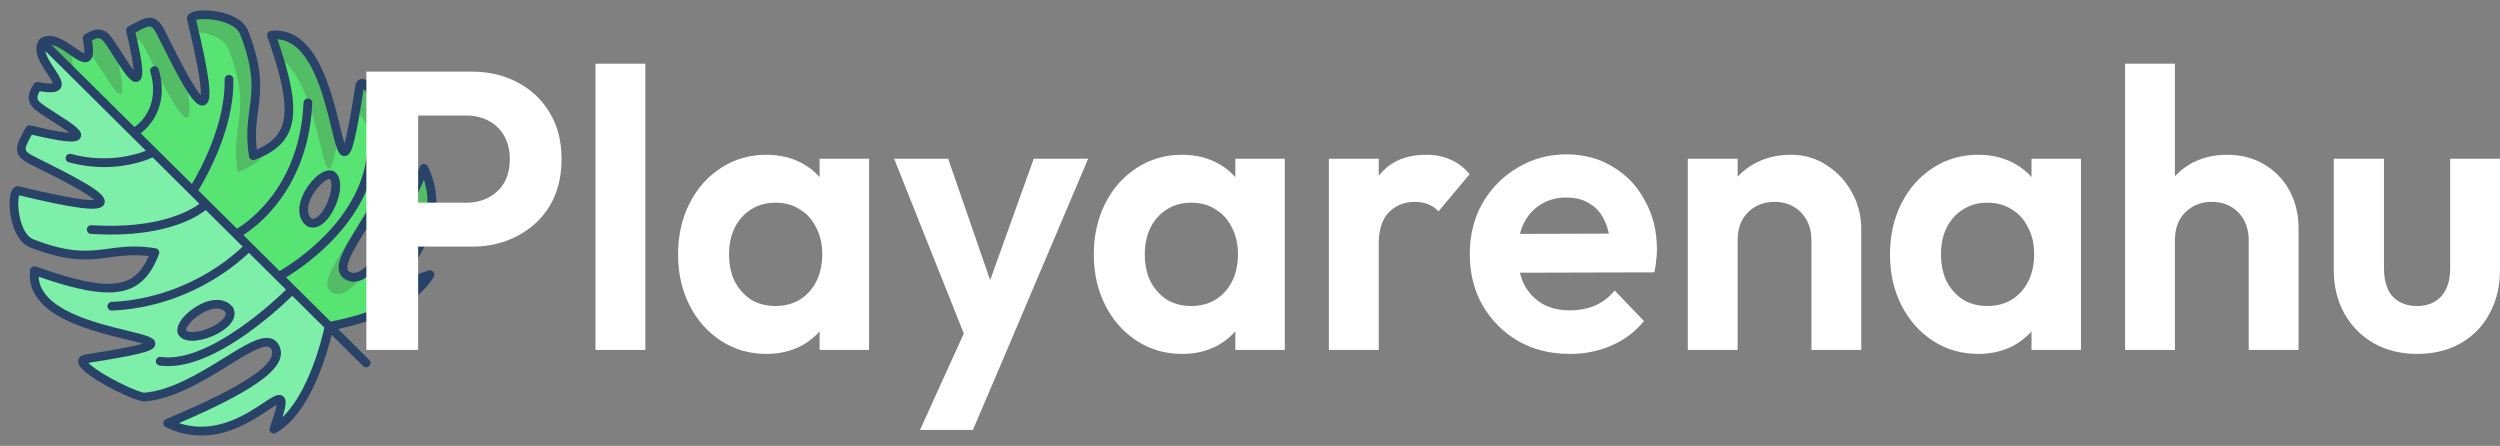 <svg width="157" height="28" viewBox="0 0 157 28" fill="none" xmlns="http://www.w3.org/2000/svg">
<rect x="0" y="0" width="157" height="28" fill="#808080" stroke="none"/>
<path d="M20.669 20.488L2.719 2.688L2.683 2.657C1.882 3.854 5.369 6.006 2.351 5.423C2.123 5.788 1.926 6.183 2.246 6.544C2.88 7.261 7.937 9.61 1.854 8.141C1.347 9.113 1.007 9.503 1.854 9.982C2.781 10.507 11.84 14.588 1.103 11.961C0.67 12.099 0.794 14.814 1.992 15.282C5.966 16.838 6.683 15.364 9.729 15.862C8.734 18.451 7.058 18.739 2.161 16.996C1.586 21.935 16.4 20.82 5.409 22.532C4.274 22.709 7.778 24.662 9.012 24.941C12.696 24.683 16.639 20.143 17.315 21.895C17.577 22.573 17.136 23.826 10.526 26.574C15.387 28.94 18.988 21.895 17.196 26.952C19.687 25.524 20.669 20.488 20.669 20.488ZM11.434 20.873C11.136 20.154 13.539 18.334 14.407 19.467C14.862 20.476 11.926 21.655 11.434 20.873Z" fill="#7EEFA9"/>
<path d="M2.719 2.688L20.669 20.488C20.669 20.488 25.573 19.736 27.001 17.245C21.944 19.037 28.989 15.436 26.623 10.575C23.875 17.185 22.622 17.626 21.944 17.364C20.192 16.687 24.731 12.745 24.991 9.062C24.712 7.827 22.758 4.323 22.581 5.458C20.869 16.448 21.984 1.635 17.045 2.21C18.788 7.108 18.5 8.783 15.911 9.779C15.414 6.732 16.887 6.016 15.331 2.041C14.862 0.843 12.148 0.719 12.009 1.152C14.637 11.889 10.555 2.83 10.031 1.903C9.552 1.057 9.162 1.396 8.191 1.903C9.659 7.987 7.31 2.929 6.593 2.295C6.232 1.975 5.836 2.173 5.472 2.401C6.056 5.418 3.887 1.846 2.689 2.648L2.683 2.657L2.719 2.688ZM19.428 13.971C18.295 13.103 20.115 10.699 20.834 10.998C21.211 11.235 21.132 12.04 20.836 12.759C20.519 13.532 19.951 14.206 19.428 13.971Z" fill="#57E472"/>
<path d="M5.609 3.334C5.595 3.321 5.58 3.311 5.566 3.3C5.58 3.106 5.552 2.816 5.472 2.401C5.836 2.173 6.232 1.975 6.593 2.295C6.757 2.44 7.007 2.817 7.277 3.239C8.597 8.857 6.314 3.957 5.609 3.334Z" fill="#53BD66"/>
<path d="M4.488 3.44C4.595 3.997 4.609 4.329 4.552 4.506L2.719 2.688L2.683 2.657L2.689 2.648C3.27 2.259 4.081 2.901 4.694 3.319C4.625 3.356 4.555 3.397 4.488 3.44Z" fill="#53BD66"/>
<path d="M9.047 2.942C8.809 2.521 8.592 2.394 8.316 2.434C8.277 2.267 8.236 2.09 8.19 1.903C9.162 1.396 9.552 1.057 10.031 1.903C10.236 2.265 10.982 3.866 11.661 5.045C12.801 11.04 9.513 3.767 9.047 2.942Z" fill="#53BD66"/>
<path d="M21.944 17.364C22.161 17.448 22.437 17.46 22.803 17.22C21.9 18.476 21.339 18.55 20.959 18.404C19.207 17.726 23.747 13.784 24.006 10.101C23.832 9.329 23.002 7.669 22.362 6.811C22.43 6.412 22.502 5.962 22.581 5.458C22.758 4.323 24.712 7.827 24.991 9.062C24.731 12.745 20.192 16.687 21.944 17.364Z" fill="#53BD66"/>
<path d="M26.017 18.284C21.184 19.996 27.403 16.783 25.899 12.253C26.128 11.743 26.369 11.185 26.623 10.575C28.989 15.436 21.944 19.037 27.001 17.245C26.74 17.701 26.361 18.099 25.918 18.445C25.952 18.392 25.986 18.339 26.017 18.284Z" fill="#53BD66"/>
<path d="M17.504 3.577C17.371 3.151 17.218 2.697 17.045 2.21C19.873 1.881 20.716 6.598 21.242 8.626C20.17 14.453 20.495 5.483 17.504 3.577Z" fill="#53BD66"/>
<path d="M15.911 9.779C16.243 9.655 16.562 9.499 16.864 9.313C16.521 9.992 15.88 10.451 14.927 10.818C14.429 7.771 15.903 7.055 14.347 3.08C14.075 2.385 13.049 2.052 12.208 1.979C12.146 1.717 12.081 1.442 12.009 1.152C12.148 0.719 14.863 0.843 15.331 2.041C16.887 6.016 15.414 6.732 15.911 9.779Z" fill="#53BD66"/>
<path d="M25.47 17.427C25.682 17.39 26.101 17.274 26.91 16.987C26.962 16.968 27.02 16.966 27.073 16.981C27.127 16.996 27.175 17.027 27.211 17.07C27.247 17.113 27.269 17.165 27.274 17.221C27.279 17.277 27.266 17.332 27.238 17.381C26.613 18.472 25.318 19.373 23.391 20.058C22.685 20.307 21.964 20.508 21.232 20.661L23.186 22.598C23.212 22.623 23.232 22.654 23.247 22.687C23.261 22.72 23.268 22.756 23.269 22.792C23.269 22.828 23.262 22.864 23.249 22.898C23.235 22.931 23.215 22.962 23.19 22.987C23.164 23.013 23.134 23.033 23.1 23.047C23.067 23.061 23.031 23.068 22.995 23.068C22.959 23.068 22.923 23.061 22.89 23.047C22.856 23.033 22.826 23.012 22.801 22.987L20.827 21.029C20.64 21.795 20.404 22.548 20.121 23.283C19.359 25.251 18.421 26.565 17.332 27.19C17.283 27.217 17.227 27.23 17.172 27.225C17.116 27.22 17.063 27.198 17.021 27.162C16.978 27.127 16.947 27.078 16.932 27.025C16.917 26.971 16.919 26.914 16.938 26.861C17.225 26.052 17.341 25.633 17.378 25.421C17.23 25.503 17.02 25.642 16.84 25.762C15.926 26.369 14.446 27.353 12.648 27.353C11.869 27.35 11.102 27.167 10.406 26.82C10.359 26.797 10.319 26.761 10.292 26.715C10.265 26.671 10.251 26.619 10.252 26.566C10.254 26.513 10.271 26.462 10.301 26.419C10.331 26.375 10.372 26.342 10.421 26.322C16.34 23.861 17.298 22.61 17.06 21.994C17.003 21.844 16.932 21.804 16.877 21.785C16.456 21.644 15.388 22.307 14.354 22.947C12.819 23.898 10.909 25.082 9.032 25.214C9.005 25.216 8.978 25.214 8.952 25.208C8.332 25.068 7.302 24.578 6.557 24.154C4.895 23.21 4.908 22.825 4.913 22.68C4.916 22.576 4.967 22.324 5.367 22.262C7.222 21.973 8.425 21.746 8.958 21.584C8.679 21.496 8.257 21.393 7.868 21.299C6.743 21.025 5.202 20.65 3.972 20.014C2.446 19.224 1.746 18.198 1.889 16.965C1.894 16.924 1.908 16.884 1.93 16.85C1.952 16.815 1.982 16.786 2.017 16.764C2.052 16.742 2.091 16.729 2.132 16.724C2.173 16.72 2.214 16.725 2.253 16.738C4.738 17.623 6.315 17.945 7.367 17.783C8.284 17.642 8.873 17.142 9.342 16.083C8.349 15.963 7.608 16.063 6.888 16.16C5.643 16.327 4.354 16.501 1.892 15.537C1.445 15.362 1.087 14.928 0.856 14.282C0.677 13.766 0.591 13.221 0.603 12.675C0.621 12.111 0.761 11.783 1.02 11.7C1.068 11.685 1.119 11.683 1.168 11.695C4.44 12.496 5.551 12.588 5.927 12.562C5.781 12.428 5.448 12.179 4.691 11.753C3.955 11.339 3.098 10.914 2.472 10.603C2.111 10.424 1.85 10.294 1.72 10.22C0.729 9.66 1.052 9.06 1.46 8.3C1.508 8.211 1.559 8.116 1.612 8.015C1.64 7.961 1.686 7.918 1.741 7.893C1.797 7.867 1.859 7.862 1.918 7.876C3.347 8.221 4.031 8.321 4.357 8.341C4.079 8.118 3.581 7.801 3.247 7.589C2.704 7.243 2.235 6.945 2.041 6.726C1.556 6.179 1.937 5.571 2.119 5.278C2.149 5.231 2.191 5.195 2.242 5.173C2.293 5.15 2.349 5.144 2.403 5.155C3.004 5.271 3.238 5.254 3.323 5.235C3.283 5.1 3.094 4.817 2.965 4.623C2.559 4.015 2.003 3.182 2.456 2.505L2.537 2.421C3.221 1.963 4.064 2.548 4.679 2.976C4.87 3.109 5.147 3.301 5.286 3.349C5.303 3.259 5.314 3.024 5.203 2.452C5.193 2.398 5.199 2.342 5.221 2.291C5.243 2.241 5.28 2.198 5.327 2.169C5.619 1.986 6.227 1.606 6.774 2.09C6.993 2.284 7.292 2.753 7.637 3.296C7.85 3.63 8.167 4.129 8.389 4.407C8.37 4.08 8.27 3.396 7.925 1.968C7.91 1.908 7.916 1.846 7.942 1.79C7.967 1.735 8.01 1.69 8.064 1.661C8.165 1.609 8.259 1.558 8.348 1.51C9.108 1.101 9.709 0.778 10.269 1.769C10.343 1.899 10.472 2.16 10.651 2.521C10.962 3.147 11.388 4.004 11.802 4.74C12.227 5.498 12.476 5.83 12.611 5.976C12.637 5.6 12.545 4.489 11.744 1.218C11.732 1.169 11.734 1.117 11.749 1.069C11.832 0.811 12.16 0.671 12.723 0.653C13.27 0.64 13.815 0.726 14.331 0.905C14.977 1.136 15.411 1.494 15.586 1.941C16.549 4.403 16.376 5.692 16.209 6.938C16.112 7.657 16.012 8.399 16.132 9.392C17.191 8.922 17.691 8.333 17.832 7.416C17.994 6.364 17.672 4.787 16.787 2.302C16.774 2.263 16.769 2.222 16.773 2.181C16.777 2.14 16.791 2.101 16.813 2.066C16.834 2.031 16.864 2.001 16.899 1.979C16.933 1.957 16.973 1.943 17.013 1.939C18.248 1.795 19.273 2.496 20.062 4.021C20.699 5.251 21.074 6.792 21.348 7.918C21.442 8.306 21.545 8.728 21.633 9.007C21.795 8.474 22.022 7.271 22.311 5.416C22.373 5.017 22.625 4.965 22.73 4.962C22.874 4.956 23.259 4.944 24.203 6.606C24.627 7.351 25.117 8.381 25.257 9.002C25.263 9.028 25.265 9.054 25.263 9.081C25.131 10.958 23.947 12.868 22.996 14.403C22.355 15.437 21.693 16.505 21.834 16.926C21.853 16.981 21.893 17.052 22.043 17.109C22.659 17.348 23.91 16.389 26.37 10.47C26.391 10.422 26.424 10.38 26.468 10.35C26.511 10.32 26.562 10.303 26.615 10.302C26.668 10.3 26.719 10.314 26.765 10.341C26.809 10.368 26.846 10.408 26.869 10.456C28.229 13.251 26.656 15.618 25.811 16.89C25.691 17.069 25.552 17.279 25.47 17.427ZM2.846 3.199C2.904 3.545 3.182 3.963 3.42 4.319C3.741 4.8 4.018 5.216 3.8 5.544C3.629 5.803 3.255 5.857 2.49 5.726C2.316 6.039 2.311 6.205 2.45 6.363C2.593 6.524 3.097 6.844 3.541 7.127C4.72 7.877 5.235 8.226 5.065 8.625C4.947 8.903 4.58 8.92 4.066 8.861C3.595 8.807 2.917 8.675 1.997 8.457C1.978 8.491 1.96 8.525 1.942 8.559C1.511 9.359 1.481 9.457 1.989 9.744C2.106 9.81 2.375 9.944 2.715 10.113C5.917 11.702 6.743 12.277 6.556 12.787C6.44 13.105 6.028 13.176 5.038 13.05C4.191 12.942 2.902 12.678 1.204 12.266C1.127 12.509 1.106 13.169 1.293 13.852C1.393 14.213 1.628 14.846 2.092 15.027C4.421 15.939 5.585 15.783 6.816 15.617C7.655 15.505 8.524 15.388 9.774 15.592C9.814 15.599 9.852 15.614 9.885 15.637C9.919 15.66 9.947 15.691 9.967 15.726C9.987 15.761 9.999 15.8 10.002 15.841C10.005 15.882 9.999 15.922 9.985 15.96C9.358 17.59 8.46 18.366 6.808 18.366C5.719 18.366 4.304 18.029 2.422 17.377C2.538 19.438 5.929 20.264 7.998 20.767C9.251 21.072 9.769 21.198 9.752 21.598C9.739 21.917 9.36 22.063 8.619 22.236C7.993 22.382 7.015 22.558 5.545 22.788C5.722 22.972 6.158 23.306 6.93 23.736C7.727 24.181 8.564 24.549 9.035 24.665C10.765 24.528 12.594 23.394 14.066 22.482C15.414 21.647 16.387 21.044 17.051 21.267C17.291 21.347 17.466 21.525 17.571 21.796C17.795 22.376 17.501 22.989 16.672 23.669C15.687 24.477 13.861 25.452 11.239 26.57C13.502 27.323 15.451 26.028 16.538 25.306C16.993 25.004 17.297 24.802 17.537 24.802C17.624 24.801 17.708 24.831 17.776 24.886C17.994 25.056 18.003 25.352 17.739 26.2C19.403 24.61 20.21 21.299 20.37 20.576L18.354 18.577C17.484 19.425 16.551 20.206 15.563 20.913C13.62 22.295 11.94 22.992 10.559 22.992C10.38 22.993 10.201 22.98 10.024 22.955C9.952 22.945 9.887 22.907 9.844 22.849C9.8 22.791 9.782 22.718 9.792 22.646C9.802 22.574 9.841 22.509 9.899 22.466C9.957 22.422 10.03 22.404 10.101 22.414C13.126 22.847 17.453 18.695 17.965 18.191L15.63 15.876C15.363 16.137 14.601 16.834 13.405 17.555C12.039 18.378 9.827 19.385 7.039 19.504C7.035 19.504 7.031 19.505 7.027 19.505C6.955 19.506 6.885 19.479 6.832 19.428C6.78 19.378 6.75 19.309 6.748 19.237C6.747 19.164 6.774 19.094 6.824 19.042C6.874 18.989 6.943 18.959 7.016 18.958C9.68 18.843 11.798 17.883 13.106 17.097C13.874 16.642 14.59 16.103 15.241 15.49L12.921 13.19C12.383 13.616 10.624 14.73 6.958 14.73C6.565 14.73 6.15 14.717 5.713 14.689C5.677 14.687 5.641 14.678 5.609 14.663C5.576 14.647 5.547 14.625 5.523 14.598C5.499 14.571 5.48 14.54 5.468 14.505C5.456 14.471 5.452 14.435 5.454 14.399C5.456 14.363 5.466 14.327 5.482 14.295C5.498 14.262 5.52 14.233 5.547 14.21C5.575 14.186 5.606 14.168 5.641 14.156C5.675 14.145 5.711 14.141 5.748 14.143C9.942 14.41 11.944 13.231 12.527 12.8L9.585 9.882C9.448 9.948 8.27 10.493 6.536 10.493C5.791 10.492 5.049 10.392 4.331 10.196C4.295 10.188 4.262 10.172 4.232 10.15C4.203 10.129 4.178 10.101 4.159 10.07C4.141 10.039 4.129 10.004 4.124 9.967C4.119 9.931 4.121 9.894 4.131 9.859C4.14 9.824 4.157 9.791 4.179 9.762C4.202 9.733 4.23 9.709 4.262 9.692C4.294 9.674 4.329 9.663 4.365 9.659C4.402 9.655 4.438 9.658 4.473 9.669C6.754 10.287 8.593 9.693 9.166 9.466L2.846 3.199ZM26.62 11.287C25.501 13.909 24.526 15.736 23.719 16.72C23.038 17.549 22.425 17.843 21.845 17.619C21.575 17.515 21.396 17.34 21.316 17.1C21.093 16.435 21.696 15.462 22.531 14.115C23.443 12.643 24.577 10.813 24.715 9.084C24.599 8.613 24.23 7.776 23.786 6.979C23.356 6.207 23.021 5.771 22.837 5.594C22.607 7.064 22.431 8.042 22.285 8.668C22.113 9.409 21.966 9.788 21.647 9.801C21.641 9.801 21.635 9.801 21.628 9.801C21.244 9.801 21.116 9.28 20.816 8.047C20.313 5.978 19.488 2.587 17.426 2.471C19.066 7.207 18.714 8.994 16.009 10.034C15.971 10.049 15.931 10.054 15.89 10.051C15.85 10.048 15.81 10.036 15.775 10.016C15.74 9.996 15.71 9.968 15.686 9.934C15.663 9.901 15.648 9.863 15.641 9.823C15.437 8.573 15.554 7.704 15.667 6.865C15.832 5.634 15.988 4.471 15.076 2.141C14.895 1.677 14.262 1.442 13.901 1.342C13.218 1.155 12.559 1.176 12.315 1.253C12.727 2.951 12.991 4.24 13.099 5.087C13.224 6.078 13.153 6.489 12.836 6.605C12.326 6.792 11.751 5.966 10.162 2.764C9.993 2.424 9.859 2.155 9.793 2.038C9.506 1.53 9.408 1.56 8.607 1.991C8.574 2.009 8.54 2.027 8.506 2.046C8.724 2.966 8.856 3.644 8.91 4.115C8.969 4.629 8.952 4.996 8.674 5.114C8.628 5.134 8.578 5.145 8.527 5.146C8.182 5.146 7.833 4.623 7.176 3.59C6.893 3.146 6.573 2.642 6.412 2.5C6.254 2.36 6.088 2.365 5.775 2.539C5.905 3.297 5.85 3.667 5.593 3.834C5.264 4.048 4.868 3.773 4.367 3.425C4.007 3.175 3.586 2.883 3.237 2.817L8.445 7.981C8.458 7.968 8.473 7.955 8.489 7.945C8.556 7.901 10.13 6.831 9.44 4.512C9.42 4.442 9.427 4.367 9.462 4.304C9.497 4.24 9.555 4.192 9.624 4.172C9.694 4.151 9.769 4.159 9.833 4.193C9.896 4.228 9.944 4.286 9.965 4.356C10.385 5.771 10.048 6.793 9.691 7.401C9.473 7.777 9.182 8.106 8.836 8.369L12.052 11.558C12.494 10.822 14.176 7.823 14.106 4.988C14.105 4.952 14.111 4.916 14.124 4.883C14.137 4.849 14.157 4.818 14.181 4.792C14.206 4.766 14.236 4.746 14.269 4.731C14.302 4.716 14.337 4.708 14.373 4.708C14.409 4.707 14.444 4.713 14.478 4.726C14.511 4.739 14.542 4.758 14.568 4.783C14.594 4.808 14.615 4.837 14.63 4.87C14.644 4.903 14.652 4.938 14.653 4.974C14.732 8.167 12.786 11.42 12.452 11.954L14.883 14.366C15.208 14.167 16.005 13.623 16.811 12.653C17.769 11.499 18.938 9.486 19.062 6.449C19.066 6.376 19.097 6.308 19.151 6.259C19.204 6.21 19.274 6.184 19.347 6.187C19.419 6.19 19.488 6.221 19.537 6.275C19.586 6.328 19.612 6.399 19.609 6.471C19.477 9.675 18.233 11.803 17.213 13.024C16.66 13.696 16.009 14.282 15.283 14.762L17.562 17.023C18.443 16.494 19.265 15.873 20.015 15.17C21.221 14.038 22.722 12.201 23.018 9.88C23.022 9.845 23.034 9.81 23.052 9.779C23.069 9.748 23.093 9.721 23.122 9.699C23.15 9.677 23.182 9.661 23.217 9.651C23.252 9.642 23.288 9.639 23.323 9.644C23.359 9.648 23.393 9.66 23.425 9.678C23.456 9.695 23.483 9.719 23.505 9.748C23.527 9.776 23.543 9.809 23.553 9.843C23.562 9.878 23.565 9.914 23.56 9.95C23.309 11.918 22.209 13.865 20.378 15.579C19.637 16.273 18.829 16.889 17.964 17.42L20.761 20.194C21.456 20.069 24.671 19.413 26.245 17.788C25.401 18.051 25.105 18.042 24.935 17.824C24.718 17.546 24.944 17.205 25.355 16.587C26.078 15.5 27.372 13.551 26.62 11.287Z" fill="#284268"/>
<path d="M12.395 19.21C13.319 18.677 14.173 18.712 14.625 19.301C14.637 19.318 14.648 19.336 14.657 19.355C14.9 19.895 14.532 20.492 13.672 20.953C13.254 21.18 12.798 21.326 12.327 21.387C12.244 21.396 12.161 21.401 12.078 21.401C11.561 21.401 11.317 21.2 11.203 21.018C11.195 21.005 11.188 20.992 11.182 20.978C10.95 20.419 11.633 19.65 12.395 19.21ZM11.682 20.748C11.863 20.951 12.669 20.87 13.414 20.471C13.858 20.233 14.255 19.878 14.169 19.607C14.036 19.456 13.613 19.138 12.668 19.684C12.017 20.06 11.656 20.577 11.682 20.748Z" fill="#284268"/>
<path d="M19.971 14.227C19.868 14.269 19.758 14.291 19.646 14.292C19.532 14.292 19.42 14.267 19.316 14.22C19.297 14.211 19.279 14.201 19.262 14.188C18.673 13.736 18.638 12.882 19.172 11.958C19.611 11.197 20.38 10.513 20.939 10.745C20.953 10.751 20.966 10.758 20.979 10.766C21.336 10.99 21.578 11.674 21.09 12.863C20.807 13.551 20.388 14.061 19.971 14.227ZM20.709 11.245C20.538 11.219 20.021 11.581 19.645 12.231C19.099 13.177 19.417 13.6 19.569 13.732C19.635 13.753 19.706 13.748 19.768 13.719C20.043 13.61 20.363 13.192 20.583 12.655C20.86 11.984 20.869 11.391 20.709 11.245Z" fill="#284268"/>
<path d="M151.792 22.226C150.772 22.226 149.864 22.002 149.068 21.555C148.287 21.107 147.674 20.485 147.228 19.69C146.782 18.894 146.559 17.974 146.559 16.93V9.968H149.713V16.855C149.713 17.352 149.793 17.783 149.952 18.148C150.111 18.496 150.35 18.761 150.669 18.944C150.987 19.126 151.362 19.217 151.792 19.217C152.445 19.217 152.954 19.01 153.321 18.596C153.687 18.181 153.87 17.601 153.87 16.855V9.968H157V16.93C157 17.991 156.777 18.919 156.331 19.715C155.901 20.51 155.288 21.132 154.491 21.579C153.711 22.01 152.811 22.226 151.792 22.226Z" fill="white"/>
<path d="M141.219 21.977V15.09C141.219 14.377 141.004 13.797 140.574 13.349C140.144 12.902 139.586 12.678 138.901 12.678C138.455 12.678 138.057 12.777 137.707 12.976C137.356 13.175 137.078 13.457 136.871 13.822C136.679 14.186 136.584 14.609 136.584 15.09L135.365 14.443C135.365 13.498 135.557 12.678 135.939 11.982C136.321 11.269 136.847 10.713 137.516 10.316C138.201 9.918 138.981 9.719 139.857 9.719C140.733 9.719 141.506 9.918 142.175 10.316C142.859 10.713 143.393 11.261 143.775 11.957C144.158 12.653 144.349 13.457 144.349 14.369V21.977H141.219ZM133.454 21.977V4H136.584V21.977H133.454Z" fill="white"/>
<path d="M124.234 22.226C123.183 22.226 122.235 21.953 121.391 21.405C120.547 20.858 119.886 20.113 119.408 19.168C118.93 18.223 118.691 17.162 118.691 15.985C118.691 14.791 118.93 13.722 119.408 12.777C119.886 11.832 120.547 11.087 121.391 10.54C122.235 9.993 123.183 9.719 124.234 9.719C125.063 9.719 125.803 9.893 126.456 10.241C127.109 10.589 127.627 11.078 128.009 11.708C128.407 12.322 128.622 13.018 128.654 13.797V18.123C128.622 18.919 128.407 19.623 128.009 20.237C127.627 20.85 127.109 21.339 126.456 21.704C125.803 22.052 125.063 22.226 124.234 22.226ZM124.808 19.217C125.684 19.217 126.393 18.919 126.934 18.322C127.476 17.709 127.746 16.922 127.746 15.96C127.746 15.33 127.619 14.775 127.364 14.294C127.125 13.797 126.783 13.416 126.337 13.15C125.907 12.868 125.397 12.728 124.808 12.728C124.234 12.728 123.725 12.868 123.279 13.15C122.849 13.416 122.506 13.797 122.251 14.294C122.012 14.775 121.893 15.33 121.893 15.96C121.893 16.607 122.012 17.178 122.251 17.676C122.506 18.157 122.849 18.538 123.279 18.82C123.725 19.085 124.234 19.217 124.808 19.217ZM127.579 21.977V18.745L128.081 15.811L127.579 12.927V9.968H130.685V21.977H127.579Z" fill="white"/>
<path d="M113.757 21.977V15.09C113.757 14.377 113.542 13.797 113.112 13.349C112.682 12.902 112.125 12.678 111.44 12.678C110.994 12.678 110.596 12.777 110.245 12.976C109.895 13.175 109.616 13.457 109.409 13.822C109.218 14.186 109.122 14.609 109.122 15.09L107.904 14.443C107.904 13.498 108.095 12.678 108.477 11.982C108.876 11.269 109.417 10.714 110.102 10.316C110.803 9.918 111.591 9.719 112.467 9.719C113.312 9.719 114.068 9.943 114.737 10.39C115.406 10.821 115.932 11.393 116.314 12.106C116.696 12.802 116.887 13.556 116.887 14.369V21.977H113.757ZM105.993 21.977V9.968H109.122V21.977H105.993Z" fill="white"/>
<path d="M98.586 22.226C97.375 22.226 96.3 21.961 95.36 21.43C94.421 20.883 93.672 20.137 93.115 19.192C92.573 18.248 92.302 17.17 92.302 15.96C92.302 14.767 92.565 13.706 93.091 12.777C93.632 11.832 94.365 11.086 95.289 10.54C96.213 9.976 97.24 9.694 98.371 9.694C99.486 9.694 100.465 9.959 101.309 10.49C102.17 11.004 102.839 11.716 103.316 12.628C103.81 13.523 104.057 14.543 104.057 15.687C104.057 15.902 104.041 16.126 104.009 16.358C103.993 16.573 103.953 16.822 103.89 17.104L94.19 17.129V14.692L102.432 14.667L101.166 15.687C101.134 14.974 101.007 14.377 100.784 13.896C100.577 13.415 100.266 13.051 99.852 12.802C99.454 12.537 98.96 12.404 98.371 12.404C97.75 12.404 97.208 12.554 96.746 12.852C96.284 13.134 95.926 13.54 95.671 14.07C95.432 14.584 95.313 15.197 95.313 15.91C95.313 16.64 95.44 17.278 95.695 17.825C95.966 18.355 96.348 18.77 96.842 19.068C97.335 19.35 97.909 19.491 98.562 19.491C99.151 19.491 99.685 19.391 100.163 19.192C100.64 18.977 101.055 18.662 101.405 18.248L103.245 20.162C102.687 20.842 102.002 21.356 101.19 21.704C100.394 22.052 99.525 22.226 98.586 22.226Z" fill="white"/>
<path d="M83.454 21.977V9.968H86.584V21.977H83.454ZM86.584 15.338L85.365 14.493C85.509 13.018 85.923 11.857 86.608 11.012C87.293 10.15 88.28 9.719 89.57 9.719C90.128 9.719 90.63 9.818 91.076 10.017C91.522 10.2 91.928 10.506 92.294 10.937L90.335 13.275C90.16 13.076 89.945 12.927 89.69 12.827C89.451 12.728 89.172 12.678 88.854 12.678C88.185 12.678 87.635 12.902 87.205 13.349C86.791 13.78 86.584 14.443 86.584 15.338Z" fill="white"/>
<path d="M74.234 22.226C73.183 22.226 72.235 21.953 71.391 21.405C70.547 20.858 69.886 20.113 69.408 19.168C68.93 18.223 68.691 17.162 68.691 15.985C68.691 14.791 68.93 13.722 69.408 12.777C69.886 11.832 70.547 11.087 71.391 10.54C72.235 9.993 73.183 9.719 74.234 9.719C75.062 9.719 75.803 9.893 76.456 10.241C77.109 10.589 77.627 11.078 78.009 11.708C78.407 12.322 78.622 13.018 78.654 13.797V18.123C78.622 18.919 78.407 19.623 78.009 20.237C77.627 20.85 77.109 21.339 76.456 21.704C75.803 22.052 75.062 22.226 74.234 22.226ZM74.808 19.217C75.684 19.217 76.392 18.919 76.934 18.322C77.476 17.709 77.746 16.922 77.746 15.96C77.746 15.33 77.619 14.775 77.364 14.294C77.125 13.797 76.783 13.416 76.337 13.15C75.907 12.868 75.397 12.728 74.808 12.728C74.234 12.728 73.725 12.868 73.279 13.15C72.849 13.416 72.506 13.797 72.251 14.294C72.012 14.775 71.893 15.33 71.893 15.96C71.893 16.607 72.012 17.178 72.251 17.676C72.506 18.157 72.849 18.538 73.279 18.82C73.725 19.085 74.234 19.217 74.808 19.217ZM77.579 21.977V18.745L78.081 15.811L77.579 12.927V9.968H80.685V21.977H77.579Z" fill="white"/>
<path d="M60.977 22.077L56.151 9.968H59.544L62.745 19.217H61.598L64.919 9.968H68.336L63.199 22.077H60.977ZM57.776 27L61.288 19.267L63.199 22.077L61.097 27H57.776Z" fill="white"/>
<path d="M48.126 22.226C47.075 22.226 46.127 21.953 45.283 21.405C44.439 20.858 43.778 20.113 43.3 19.168C42.822 18.223 42.583 17.162 42.583 15.985C42.583 14.791 42.822 13.722 43.3 12.777C43.778 11.832 44.439 11.087 45.283 10.54C46.127 9.993 47.075 9.719 48.126 9.719C48.954 9.719 49.695 9.893 50.348 10.241C51.001 10.589 51.519 11.078 51.901 11.708C52.299 12.322 52.514 13.018 52.546 13.797V18.123C52.514 18.919 52.299 19.623 51.901 20.237C51.519 20.85 51.001 21.339 50.348 21.704C49.695 22.052 48.954 22.226 48.126 22.226ZM48.7 19.217C49.576 19.217 50.284 18.919 50.826 18.322C51.367 17.709 51.638 16.922 51.638 15.96C51.638 15.33 51.511 14.775 51.256 14.294C51.017 13.797 50.675 13.416 50.229 13.15C49.799 12.868 49.289 12.728 48.7 12.728C48.126 12.728 47.616 12.868 47.17 13.15C46.74 13.416 46.398 13.797 46.143 14.294C45.904 14.775 45.785 15.33 45.785 15.96C45.785 16.607 45.904 17.178 46.143 17.676C46.398 18.157 46.74 18.538 47.17 18.82C47.616 19.085 48.126 19.217 48.7 19.217ZM51.471 21.977V18.745L51.973 15.811L51.471 12.927V9.968H54.577V21.977H51.471Z" fill="white"/>
<path d="M37.397 21.977V4H40.527V21.977H37.397Z" fill="white"/>
<path d="M25.398 15.488V12.728H29.293C29.802 12.728 30.264 12.62 30.678 12.405C31.093 12.189 31.419 11.882 31.658 11.485C31.897 11.07 32.017 10.573 32.017 9.993C32.017 9.429 31.897 8.94 31.658 8.526C31.419 8.111 31.093 7.796 30.678 7.581C30.264 7.365 29.802 7.257 29.293 7.257H25.398V4.497H29.627C30.695 4.497 31.65 4.721 32.494 5.169C33.354 5.616 34.031 6.255 34.525 7.083C35.019 7.896 35.266 8.865 35.266 9.993C35.266 11.12 35.019 12.098 34.525 12.927C34.031 13.739 33.354 14.369 32.494 14.816C31.65 15.264 30.695 15.488 29.627 15.488H25.398ZM23.009 21.977V4.497H26.259V21.977H23.009Z" fill="white"/>
</svg>
